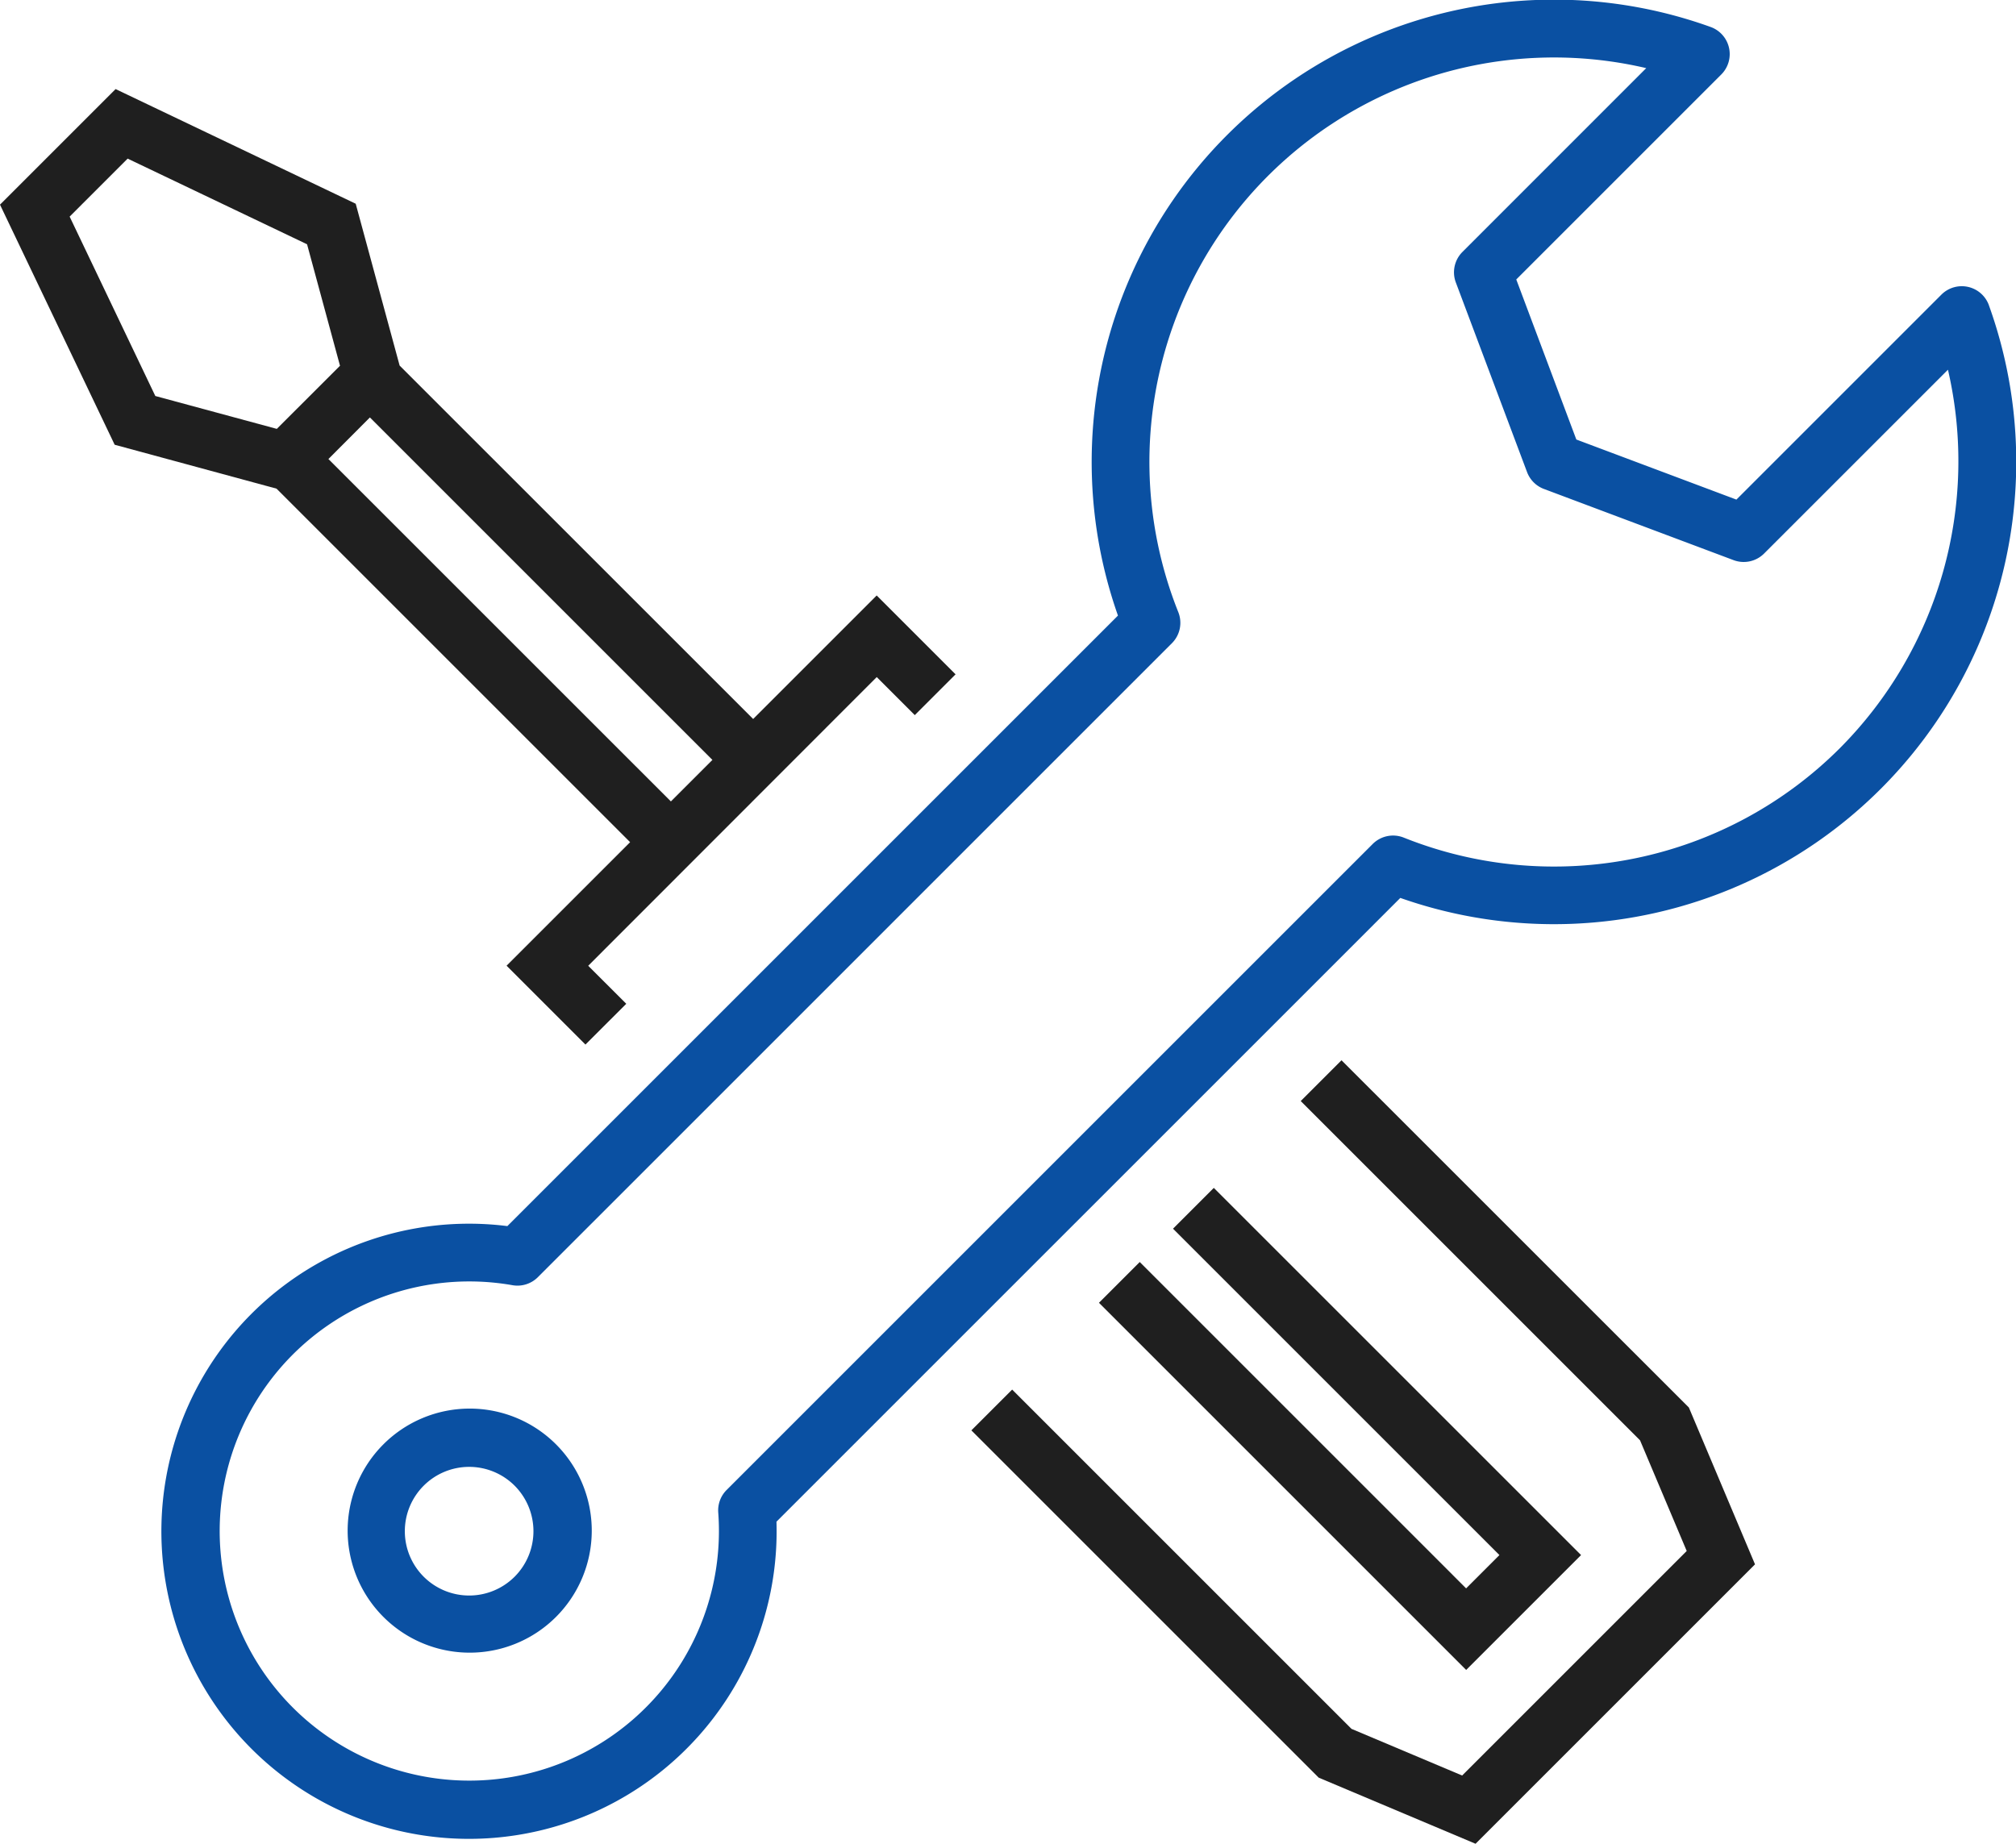 <svg xmlns="http://www.w3.org/2000/svg" width="86.9" height="79.486" viewBox="0 0 86.9 79.486">
  <g id="icon04" transform="translate(-36.425 -46.114)">
    <path id="パス_42859" data-name="パス 42859" d="M63.586,88.618l-5.325,5.325,3.4,3.4,1.759-1.758-1.64-1.639L74.217,81.5l1.64,1.64,1.758-1.758-3.4-3.4-5.325,5.325L53.651,68.071l-1.893-6.977-10.35-4.943-4.983,4.983,4.943,10.35,6.977,1.893ZM52.37,70.307,67.134,85.071l-1.79,1.79L50.581,72.1ZM39.427,61.649l2.5-2.5,7.734,3.693,1.42,5.237L48.357,70.8,43.12,69.383Z" transform="translate(0 -6.197)" fill="#1f1f1f"/>
    <path id="パス_42860" data-name="パス 42860" d="M161.825,165.595l-1.758,1.758,14.626,14.626,2.012,4.771-9.68,9.68-4.771-2.012-14.626-14.626-1.758,1.758,14.8,14.8.172.172,6.761,2.85,12.046-12.046-2.851-6.761Z" transform="translate(-67.574 -73.772)" fill="#1f1f1f"/>
    <path id="パス_42861" data-name="パス 42861" d="M162.008,183.171l-1.758,1.758,15.828,15.828,4.953-4.952L165.2,179.976l-1.758,1.759,14.07,14.07-1.436,1.436Z" transform="translate(-76.454 -82.651)" fill="#1f1f1f"/>
    <path id="パス_42862" data-name="パス 42862" d="M133.394,59.275a1.244,1.244,0,0,0-2.049-.459l-8.836,8.836-6.9-2.59-2.589-6.9,8.836-8.836a1.243,1.243,0,0,0-.458-2.049A19.929,19.929,0,0,0,95.851,72.652l-26.32,26.32a13.26,13.26,0,1,0,11.6,12.743l26.891-26.891a19.929,19.929,0,0,0,25.371-25.549ZM126.977,78.36a17.428,17.428,0,0,1-18.806,3.864,1.243,1.243,0,0,0-1.34.275L78.982,110.348a1.243,1.243,0,0,0-.361.972,10.76,10.76,0,1,1-8.869-9.8,1.243,1.243,0,0,0,1.094-.346L98.176,73.844a1.244,1.244,0,0,0,.276-1.34,17.44,17.44,0,0,1,20.17-23.453L110.7,56.975a1.243,1.243,0,0,0-.285,1.316l3.07,8.175a1.244,1.244,0,0,0,.727.727l8.175,3.069a1.244,1.244,0,0,0,1.316-.285l7.925-7.924A17.533,17.533,0,0,1,126.977,78.36Z" transform="translate(-11.236)" fill="#0a50a2"/>
    <path id="パス_42863" data-name="パス 42863" d="M77.076,206.458a5.261,5.261,0,0,0,7.44,7.44h0a5.261,5.261,0,1,0-7.44-7.44Zm5.682,5.681a2.773,2.773,0,1,1,0-3.924A2.778,2.778,0,0,1,82.758,212.139Z" transform="translate(-24.15 -98.052)" fill="#0a50a2"/>
  </g>
</svg>

